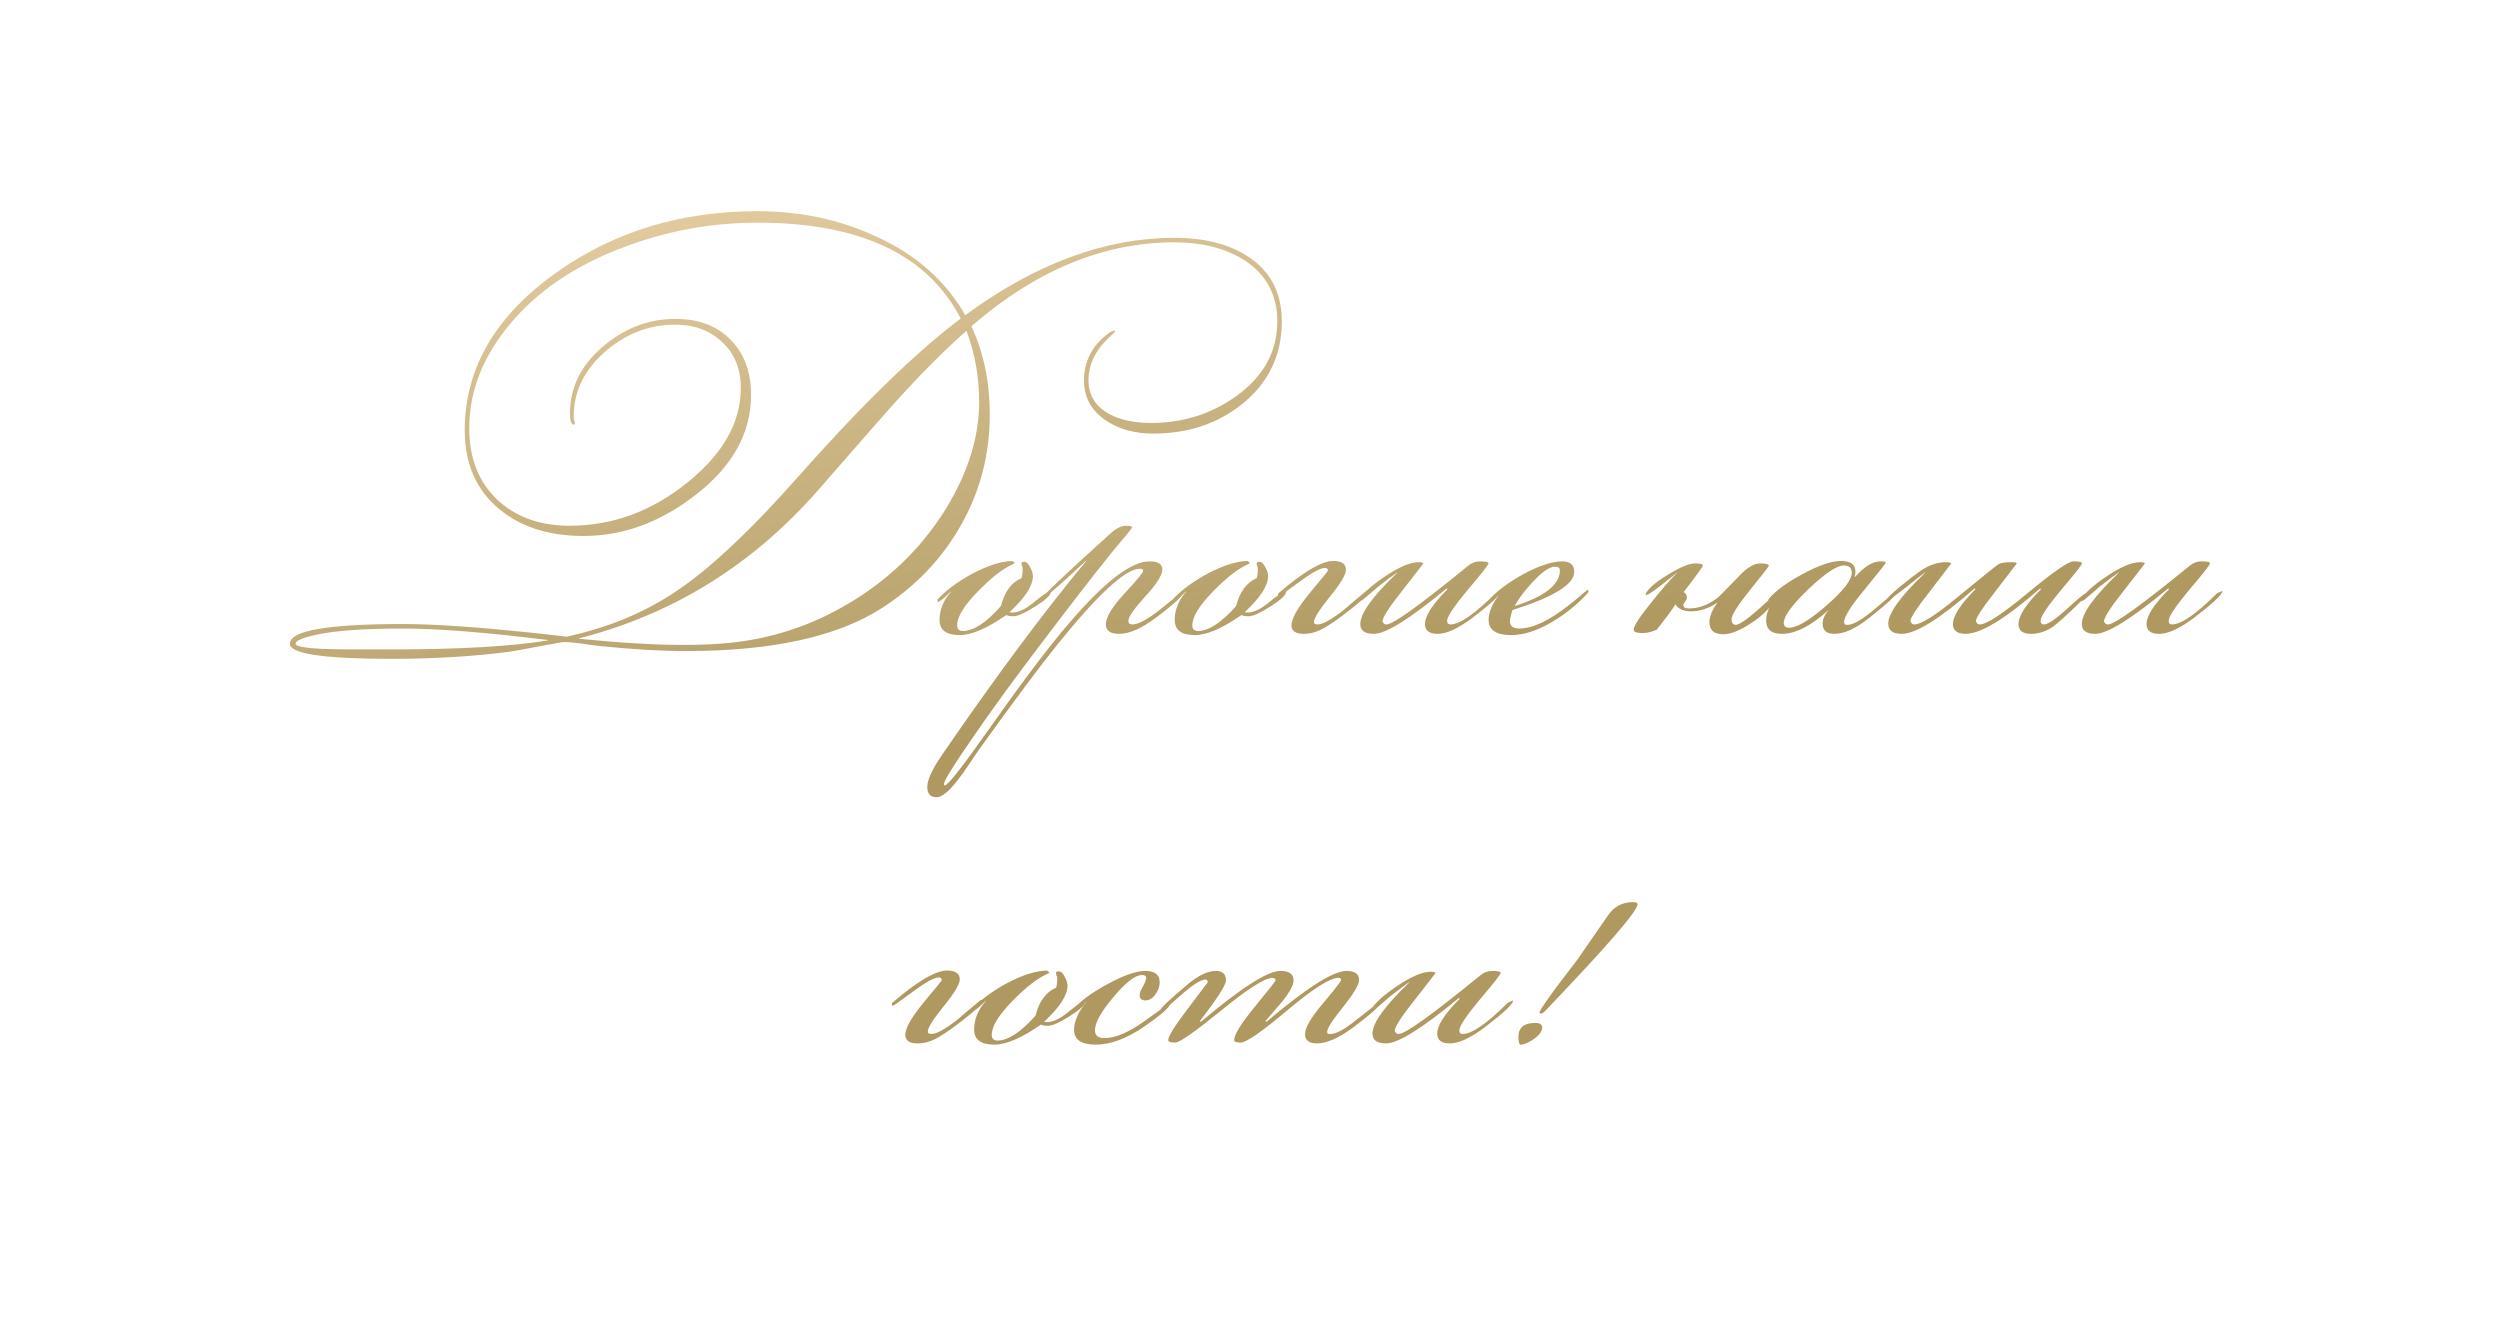 <?xml version="1.0" encoding="UTF-8"?> <svg xmlns="http://www.w3.org/2000/svg" width="293" height="156" viewBox="0 0 293 156" fill="none"><path d="M150.228 37.664C150.228 41.632 148.676 44.864 145.572 47.36C142.692 49.664 139.22 50.816 135.156 50.816C133.012 50.816 131.188 50.32 129.684 49.328C127.924 48.176 127.044 46.592 127.044 44.576C127.044 42.336 128.004 40.496 129.924 39.056C130.052 38.96 130.26 38.848 130.548 38.72L130.692 38.816C130.628 38.944 130.484 39.104 130.26 39.296C128.468 40.864 127.572 42.624 127.572 44.576C127.572 46.336 128.404 47.664 130.068 48.56C131.348 49.232 132.964 49.568 134.916 49.568C138.628 49.568 141.94 48.528 144.852 46.448C148.084 44.144 149.7 41.216 149.7 37.664C149.7 34.56 148.42 32.176 145.86 30.512C143.652 29.104 140.916 28.4 137.652 28.4C129.332 28.4 121.396 31.68 113.844 38.24C115.284 41.312 116.004 44.752 116.004 48.56C116.004 53.232 114.884 57.552 112.644 61.52C110.404 65.488 107.284 68.752 103.284 71.312C98.068 74.64 90.436 76.304 80.388 76.304C77.508 76.304 74.196 76.112 70.452 75.728C70.26 75.728 69.54 75.632 68.292 75.44C67.364 75.312 66.628 75.248 66.084 75.248C65.924 75.248 64.916 75.424 63.06 75.776C61.076 76.16 59.908 76.368 59.556 76.4C55.364 76.944 50.788 77.216 45.828 77.216C37.924 77.216 33.972 76.624 33.972 75.44C33.972 73.904 38.42 73.136 47.316 73.136C50.74 73.136 55.716 73.472 62.244 74.144C65.124 74.464 66.484 74.624 66.324 74.624C66.452 74.624 67.076 74.48 68.196 74.192C72.516 73.072 76.388 71.312 79.812 68.912C83.62 66.256 88.116 62 93.3 56.144C100.852 47.6 107.284 41.328 112.596 37.328C108.724 29.84 100.788 26.096 88.788 26.096C83.508 26.096 78.404 27.008 73.476 28.832C68.036 30.816 63.7 33.6 60.468 37.184C56.82 41.216 54.996 45.552 54.996 50.192C54.996 53.68 56.084 56.464 58.26 58.544C60.436 60.592 63.268 61.616 66.756 61.616C71.78 61.616 76.372 59.936 80.532 56.576C84.724 53.216 86.82 49.52 86.82 45.488C86.82 43.248 86.1 41.456 84.66 40.112C83.22 38.736 81.38 38.048 79.14 38.048C76.132 38.048 73.428 39.072 71.028 41.12C68.5 43.296 67.236 45.856 67.236 48.8C67.236 48.928 67.252 49.072 67.284 49.232C67.348 49.392 67.38 49.52 67.38 49.616C67.38 49.712 67.332 49.76 67.236 49.76C66.948 49.76 66.804 49.312 66.804 48.416C66.804 45.376 68.116 42.752 70.74 40.544C73.268 38.432 76.068 37.376 79.14 37.376C81.892 37.376 84.052 38.192 85.62 39.824C87.22 41.424 88.02 43.584 88.02 46.304C88.02 50.784 85.828 54.704 81.444 58.064C77.348 61.232 72.996 62.816 68.388 62.816C64.356 62.816 61.076 61.776 58.548 59.696C55.828 57.456 54.468 54.368 54.468 50.432C54.468 43.104 58.132 36.88 65.46 31.76C72.148 27.088 79.908 24.752 88.74 24.752C93.764 24.752 98.388 25.728 102.612 27.68C107.348 29.824 110.852 32.912 113.124 36.944C121.348 30.896 129.524 27.872 137.652 27.872C141.172 27.872 144.052 28.608 146.292 30.08C148.916 31.808 150.228 34.336 150.228 37.664ZM114.756 47.12C114.756 44.176 114.26 41.392 113.268 38.768C110.548 41.168 107.556 44.192 104.292 47.84C101.476 51.04 98.676 54.24 95.892 57.44C88.212 66.208 78.868 72 67.86 74.816V74.864C72.66 75.344 76.772 75.584 80.196 75.584C82.372 75.584 84.292 75.488 85.956 75.296C91.076 74.72 95.86 73.024 100.308 70.208C104.756 67.392 108.308 63.808 110.964 59.456C113.492 55.264 114.756 51.152 114.756 47.12ZM64.212 75.056V75.008C56.948 74.112 51.284 73.664 47.22 73.664C42.676 73.664 39.3 73.904 37.092 74.384C35.46 74.736 34.644 75.088 34.644 75.44C34.644 75.6 34.916 75.728 35.46 75.824C36.42 76.016 38.34 76.112 41.22 76.112H45.876C53.812 76.112 59.924 75.76 64.212 75.056ZM123.17 69.344C123.17 69.728 122.562 70.304 121.346 71.072C120.13 71.84 119.282 72.224 118.802 72.224C118.386 72.224 118.098 72.176 117.938 72.08C115.698 73.648 113.874 74.432 112.466 74.432C110.898 74.432 110.114 73.84 110.114 72.656C110.114 71.472 110.562 70.368 111.458 69.344V69.296C110.626 70.128 110.114 70.544 109.922 70.544C109.89 70.544 109.874 70.528 109.874 70.496V70.4C109.874 70.4 109.89 70.336 109.922 70.208C110.914 69.152 112.258 68.16 113.954 67.232C115.778 66.272 117.346 65.776 118.658 65.744L118.946 65.984C118.914 66.016 118.738 66.112 118.418 66.272C117.362 66.784 116.098 67.792 114.626 69.296C112.994 70.96 112.178 72.288 112.178 73.28C112.178 73.728 112.402 73.952 112.85 73.952C114.098 73.952 115.586 72.976 117.314 71.024C117.73 69.36 118.53 68.272 119.714 67.76C119.81 67.536 119.858 67.136 119.858 66.56C119.858 66.496 119.826 66.416 119.762 66.32C119.73 66.192 119.714 66.096 119.714 66.032C119.714 65.904 119.81 65.84 120.002 65.84C120.29 65.84 120.53 66.048 120.722 66.464C120.946 66.848 121.058 67.2 121.058 67.52C121.058 68.64 120.146 70.048 118.322 71.744C118.418 71.776 118.514 71.792 118.61 71.792C119.346 71.792 120.178 71.408 121.106 70.64C122.162 69.776 122.834 69.312 123.122 69.248C123.154 69.28 123.17 69.312 123.17 69.344ZM138.82 69.248C138.756 69.728 137.652 70.768 135.508 72.368C133.812 73.648 132.372 74.288 131.188 74.288C130.132 74.288 129.604 73.92 129.604 73.184C129.604 72.352 130.324 71.152 131.764 69.584C133.236 68.016 133.972 67.12 133.972 66.896C133.972 66.736 133.844 66.656 133.588 66.656C131.924 66.656 128.692 69.632 123.892 75.584C121.972 77.952 118.916 82.048 114.724 87.872C114.116 88.768 113.508 89.664 112.9 90.56C112.036 91.744 111.38 92.512 110.932 92.864C110.484 93.248 110.1 93.44 109.78 93.44C109.044 93.44 108.676 93.04 108.676 92.24C108.676 91.44 109.204 90.256 110.26 88.688C116.596 79.44 122.292 71.776 127.348 65.696H127.3C123.908 68.864 122.068 70.448 121.78 70.448C121.94 70.064 124.708 67.44 130.084 62.576C130.788 61.936 131.412 61.616 131.956 61.616C132.436 61.616 132.676 61.68 132.676 61.808C132.676 61.872 132.42 62.208 131.908 62.816C130.148 64.864 127.204 68.608 123.076 74.048C119.3 78.976 116.18 83.248 113.716 86.864C111.668 89.84 110.644 91.504 110.644 91.856V92C110.676 92.032 110.708 92.048 110.74 92.048C111.092 92.048 112.868 89.776 116.068 85.232C120.1 79.504 123.3 75.296 125.668 72.608C129.604 68.064 132.628 65.792 134.74 65.792C135.732 65.792 136.228 66.112 136.228 66.752C136.228 67.392 135.556 68.448 134.212 69.92C132.9 71.36 132.244 72.304 132.244 72.752C132.244 73.04 132.404 73.184 132.724 73.184C133.428 73.184 134.58 72.544 136.18 71.264C137.78 69.952 138.66 69.28 138.82 69.248ZM150.732 69.344C150.732 69.728 150.124 70.304 148.908 71.072C147.692 71.84 146.844 72.224 146.364 72.224C145.948 72.224 145.66 72.176 145.5 72.08C143.26 73.648 141.436 74.432 140.028 74.432C138.46 74.432 137.676 73.84 137.676 72.656C137.676 71.472 138.124 70.368 139.02 69.344V69.296C138.188 70.128 137.676 70.544 137.484 70.544C137.452 70.544 137.436 70.528 137.436 70.496V70.4C137.436 70.4 137.452 70.336 137.484 70.208C138.476 69.152 139.82 68.16 141.516 67.232C143.34 66.272 144.908 65.776 146.22 65.744L146.508 65.984C146.476 66.016 146.3 66.112 145.98 66.272C144.924 66.784 143.66 67.792 142.188 69.296C140.556 70.96 139.74 72.288 139.74 73.28C139.74 73.728 139.964 73.952 140.412 73.952C141.66 73.952 143.148 72.976 144.876 71.024C145.292 69.36 146.092 68.272 147.276 67.76C147.372 67.536 147.42 67.136 147.42 66.56C147.42 66.496 147.388 66.416 147.324 66.32C147.292 66.192 147.276 66.096 147.276 66.032C147.276 65.904 147.372 65.84 147.564 65.84C147.852 65.84 148.092 66.048 148.284 66.464C148.508 66.848 148.62 67.2 148.62 67.52C148.62 68.64 147.708 70.048 145.884 71.744C145.98 71.776 146.076 71.792 146.172 71.792C146.908 71.792 147.74 71.408 148.668 70.64C149.724 69.776 150.396 69.312 150.684 69.248C150.716 69.28 150.732 69.312 150.732 69.344ZM160.479 69.2C160.319 69.68 159.551 70.448 158.175 71.504C157.087 72.368 156.111 73.056 155.247 73.568C154.415 74.048 153.599 74.288 152.799 74.288C151.839 74.288 151.359 73.952 151.359 73.28C151.359 72.512 152.063 71.264 153.471 69.536C154.911 67.808 155.631 66.928 155.631 66.896C155.631 66.672 155.519 66.56 155.295 66.56C154.751 66.56 153.727 67.12 152.223 68.24C150.751 69.328 149.982 69.872 149.918 69.872C149.886 69.872 149.838 69.84 149.774 69.776C149.774 69.648 149.79 69.568 149.822 69.536C152.767 67.008 154.911 65.744 156.255 65.744C157.247 65.744 157.743 66.096 157.743 66.8C157.743 67.344 157.119 68.384 155.871 69.92C154.623 71.456 153.999 72.448 153.999 72.896L154.047 73.088C154.175 73.152 154.303 73.184 154.431 73.184C155.007 73.184 155.999 72.64 157.407 71.552C158.335 70.752 159.263 69.968 160.191 69.2H160.335H160.479ZM175.89 69.296C175.89 69.68 174.802 70.704 172.626 72.368C170.93 73.648 169.554 74.288 168.498 74.288C167.506 74.288 167.01 73.904 167.01 73.136C167.01 72.176 167.89 70.816 169.65 69.056L169.554 68.96C165.266 72.512 162.418 74.288 161.01 74.288C159.954 74.288 159.426 73.904 159.426 73.136C159.426 71.888 160.866 69.888 163.746 67.136V67.088C163.234 67.44 162.466 68.016 161.442 68.816C161.058 69.168 160.482 69.664 159.714 70.304C159.522 70.432 159.362 70.496 159.234 70.496L159.186 70.4C159.73 69.536 160.77 68.592 162.306 67.568C163.97 66.448 165.282 65.888 166.242 65.888C166.562 65.888 166.754 65.936 166.818 66.032C166.786 66.096 165.906 67.232 164.178 69.44C162.738 71.264 162.018 72.4 162.018 72.848C162.05 72.88 162.098 72.944 162.162 73.04C162.226 73.136 162.338 73.184 162.498 73.184C163.266 73.184 166.45 70.896 172.05 66.32C172.466 65.968 172.93 65.792 173.442 65.792C174.114 65.792 174.45 65.872 174.45 66.032C174.45 66.192 173.634 67.232 172.002 69.152C170.402 71.072 169.602 72.272 169.602 72.752C169.602 72.88 169.634 72.992 169.698 73.088C169.762 73.152 169.858 73.184 169.986 73.184C171.074 73.184 172.834 71.968 175.266 69.536L175.89 69.248V69.296ZM186.177 69.296C186.177 69.392 186.033 69.584 185.745 69.872C184.561 71.088 183.249 72.112 181.809 72.944C180.113 73.936 178.545 74.432 177.105 74.432C175.345 74.432 174.465 73.84 174.465 72.656C174.465 71.792 174.849 70.848 175.617 69.824H175.569C175.121 70.304 174.817 70.544 174.657 70.544C174.625 70.544 174.593 70.528 174.561 70.496V70.4C174.561 70.4 174.577 70.336 174.609 70.208C175.505 69.216 176.817 68.24 178.545 67.28C180.401 66.288 181.921 65.792 183.105 65.792C184.033 65.792 184.497 66.208 184.497 67.04C184.497 68.48 182.081 69.968 177.249 71.504C177.057 72.144 176.961 72.576 176.961 72.8C176.961 73.376 177.329 73.664 178.065 73.664C179.057 73.664 180.225 73.28 181.569 72.512C182.497 71.968 183.505 71.248 184.593 70.352C185.521 69.552 186.001 69.152 186.033 69.152C186.129 69.152 186.177 69.2 186.177 69.296ZM182.817 66.848C182.817 66.56 182.625 66.416 182.241 66.416C181.601 66.416 180.721 67.024 179.601 68.24C178.737 69.168 178.049 70.08 177.537 70.976V71.024C181.057 69.904 182.817 68.512 182.817 66.848ZM208.413 69.584C207.773 70.96 206.685 72.128 205.148 73.088C203.869 73.92 202.813 74.336 201.981 74.336C200.893 74.336 200.349 73.872 200.349 72.944C200.349 72.24 200.669 71.456 201.309 70.592C200.317 71.296 199.261 71.648 198.141 71.648C197.309 71.648 196.717 71.376 196.365 70.832C195.917 71.536 195.181 72.528 194.157 73.808C193.581 74.064 193.037 74.192 192.524 74.192C191.82 74.192 191.468 74.064 191.468 73.808C191.468 73.36 192.188 72.256 193.629 70.496C194.845 68.96 195.805 67.856 196.509 67.184V67.136C194.397 68.864 193.213 69.728 192.957 69.728C192.893 69.728 192.861 69.696 192.861 69.632C193.149 68.992 194.013 68.24 195.453 67.376C196.893 66.48 197.965 66.032 198.669 66.032C199.277 66.032 199.581 66.112 199.581 66.272C199.581 66.4 198.829 67.44 197.325 69.392C197.581 69.552 197.709 69.76 197.709 70.016C197.709 70.176 197.629 70.352 197.469 70.544C197.341 70.704 197.277 70.816 197.277 70.88C197.277 71.168 197.485 71.312 197.901 71.312C199.149 71.312 200.317 70.864 201.405 69.968C201.469 69.936 202.301 69.088 203.901 67.424C204.797 66.496 205.597 66.032 206.301 66.032C206.973 66.032 207.309 66.128 207.309 66.32C207.309 66.384 206.573 67.328 205.101 69.152C203.661 70.944 202.941 72.08 202.941 72.56C202.941 72.784 202.989 72.96 203.085 73.088C203.181 73.184 203.293 73.232 203.421 73.232C203.997 73.232 205.565 72 208.125 69.536H208.269C208.333 69.536 208.381 69.552 208.413 69.584ZM222.449 69.248C222.449 69.568 221.345 70.608 219.137 72.368C217.537 73.648 216.161 74.288 215.009 74.288C214.081 74.288 213.617 73.904 213.617 73.136C213.617 72.56 213.841 72.032 214.289 71.552H214.241C212.225 73.376 210.417 74.288 208.817 74.288C207.601 74.288 206.993 73.76 206.993 72.704C206.993 71.776 207.441 70.8 208.337 69.776H208.289C207.809 70.288 207.505 70.544 207.377 70.544C207.313 70.544 207.265 70.528 207.233 70.496V70.4C207.233 70.4 207.249 70.336 207.281 70.208C208.081 69.248 209.409 68.272 211.265 67.28C213.153 66.256 214.657 65.744 215.777 65.744C216.897 65.744 217.457 66.16 217.457 66.992C217.457 67.184 217.425 67.392 217.361 67.616H217.409C218.497 66.4 219.489 65.792 220.385 65.792C220.801 65.792 221.009 65.84 221.009 65.936C221.009 66.032 220.193 67.072 218.561 69.056C216.929 71.008 216.113 72.304 216.113 72.944L216.209 73.184C216.305 73.216 216.417 73.232 216.545 73.232C217.217 73.232 218.321 72.576 219.857 71.264C221.425 69.92 222.273 69.232 222.401 69.2C222.433 69.232 222.449 69.248 222.449 69.248ZM217.025 67.136C217.025 66.56 216.721 66.272 216.113 66.272C215.281 66.272 213.889 67.2 211.937 69.056C210.017 70.912 209.057 72.224 209.057 72.992C209.057 73.376 209.265 73.568 209.681 73.568C210.609 73.568 212.065 72.704 214.049 70.976C216.033 69.248 217.025 67.968 217.025 67.136ZM244.485 69.632C244.485 69.856 243.877 70.528 242.661 71.648C241.477 72.768 240.709 73.424 240.357 73.616C239.589 74.064 238.821 74.288 238.053 74.288C237.061 74.288 236.565 73.904 236.565 73.136C236.565 72.176 237.445 70.816 239.205 69.056L239.109 68.96C235.045 72.512 232.133 74.288 230.373 74.288C229.381 74.288 228.885 73.904 228.885 73.136C228.885 72.176 229.765 70.816 231.525 69.056L231.429 68.96C227.365 72.512 224.517 74.288 222.885 74.288C221.829 74.288 221.301 73.888 221.301 73.088C221.301 71.872 222.741 69.888 225.621 67.136V67.088C225.461 67.184 224.661 67.808 223.221 68.96C221.909 69.984 221.205 70.496 221.109 70.496L221.061 70.352C221.061 70.192 221.653 69.616 222.837 68.624C223.829 67.824 224.581 67.248 225.093 66.896C226.085 66.224 227.077 65.888 228.069 65.888C228.421 65.888 228.629 65.936 228.693 66.032C228.629 66.128 227.733 67.296 226.005 69.536C224.597 71.328 223.893 72.416 223.893 72.8C223.925 72.832 223.973 72.912 224.037 73.04C224.101 73.136 224.213 73.184 224.373 73.184C225.141 73.184 226.773 72.16 229.269 70.112C232.309 67.616 233.957 66.288 234.213 66.128C234.469 65.968 234.981 65.888 235.749 65.888C236.101 65.888 236.309 65.936 236.373 66.032C236.309 66.128 235.413 67.296 233.685 69.536C232.277 71.328 231.573 72.416 231.573 72.8C231.605 72.832 231.653 72.912 231.717 73.04C231.781 73.136 231.893 73.184 232.053 73.184C232.821 73.184 234.693 71.952 237.669 69.488C240.645 67.024 242.421 65.792 242.997 65.792C243.669 65.792 244.005 65.872 244.005 66.032C244.005 66.192 243.189 67.232 241.557 69.152C239.957 71.072 239.157 72.272 239.157 72.752C239.157 72.88 239.189 72.992 239.253 73.088C239.317 73.152 239.413 73.184 239.541 73.184C239.989 73.184 240.821 72.64 242.037 71.552C243.349 70.336 244.149 69.664 244.437 69.536C244.469 69.568 244.485 69.6 244.485 69.632ZM260.453 69.296C260.453 69.68 259.365 70.704 257.189 72.368C255.493 73.648 254.117 74.288 253.061 74.288C252.069 74.288 251.573 73.904 251.573 73.136C251.573 72.176 252.453 70.816 254.213 69.056L254.117 68.96C249.829 72.512 246.981 74.288 245.573 74.288C244.517 74.288 243.989 73.904 243.989 73.136C243.989 71.888 245.429 69.888 248.309 67.136V67.088C247.797 67.44 247.029 68.016 246.005 68.816C245.621 69.168 245.045 69.664 244.277 70.304C244.085 70.432 243.925 70.496 243.797 70.496L243.749 70.4C244.293 69.536 245.333 68.592 246.869 67.568C248.533 66.448 249.845 65.888 250.805 65.888C251.125 65.888 251.317 65.936 251.381 66.032C251.349 66.096 250.469 67.232 248.741 69.44C247.301 71.264 246.581 72.4 246.581 72.848C246.613 72.88 246.661 72.944 246.725 73.04C246.789 73.136 246.901 73.184 247.061 73.184C247.829 73.184 251.013 70.896 256.613 66.32C257.029 65.968 257.493 65.792 258.005 65.792C258.677 65.792 259.013 65.872 259.013 66.032C259.013 66.192 258.197 67.232 256.565 69.152C254.965 71.072 254.165 72.272 254.165 72.752C254.165 72.88 254.197 72.992 254.261 73.088C254.325 73.152 254.421 73.184 254.549 73.184C255.637 73.184 257.397 71.968 259.829 69.536L260.453 69.248V69.296ZM115.221 117.2C115.061 117.68 114.293 118.448 112.917 119.504C111.829 120.368 110.853 121.056 109.989 121.568C109.157 122.048 108.341 122.288 107.541 122.288C106.581 122.288 106.101 121.952 106.101 121.28C106.101 120.512 106.805 119.264 108.213 117.536C109.653 115.808 110.373 114.928 110.373 114.896C110.373 114.672 110.261 114.56 110.037 114.56C109.493 114.56 108.469 115.12 106.965 116.24C105.493 117.328 104.725 117.872 104.661 117.872C104.629 117.872 104.581 117.84 104.517 117.776C104.517 117.648 104.533 117.568 104.565 117.536C107.509 115.008 109.653 113.744 110.997 113.744C111.989 113.744 112.485 114.096 112.485 114.8C112.485 115.344 111.861 116.384 110.613 117.92C109.365 119.456 108.741 120.448 108.741 120.896L108.789 121.088C108.917 121.152 109.045 121.184 109.173 121.184C109.749 121.184 110.741 120.64 112.149 119.552C113.077 118.752 114.005 117.968 114.933 117.2H115.077H115.221ZM127.224 117.344C127.224 117.728 126.616 118.304 125.4 119.072C124.184 119.84 123.336 120.224 122.856 120.224C122.44 120.224 122.152 120.176 121.992 120.08C119.752 121.648 117.928 122.432 116.52 122.432C114.952 122.432 114.168 121.84 114.168 120.656C114.168 119.472 114.616 118.368 115.512 117.344V117.296C114.68 118.128 114.168 118.544 113.976 118.544C113.944 118.544 113.928 118.528 113.928 118.496V118.4C113.928 118.4 113.944 118.336 113.976 118.208C114.968 117.152 116.312 116.16 118.008 115.232C119.832 114.272 121.4 113.776 122.712 113.744L123 113.984C122.968 114.016 122.792 114.112 122.472 114.272C121.416 114.784 120.152 115.792 118.68 117.296C117.048 118.96 116.232 120.288 116.232 121.28C116.232 121.728 116.456 121.952 116.904 121.952C118.152 121.952 119.64 120.976 121.368 119.024C121.784 117.36 122.584 116.272 123.768 115.76C123.864 115.536 123.912 115.136 123.912 114.56C123.912 114.496 123.88 114.416 123.816 114.32C123.784 114.192 123.768 114.096 123.768 114.032C123.768 113.904 123.864 113.84 124.056 113.84C124.344 113.84 124.584 114.048 124.776 114.464C125 114.848 125.112 115.2 125.112 115.52C125.112 116.64 124.2 118.048 122.376 119.744C122.472 119.776 122.568 119.792 122.664 119.792C123.4 119.792 124.232 119.408 125.16 118.64C126.216 117.776 126.888 117.312 127.176 117.248C127.208 117.28 127.224 117.312 127.224 117.344ZM137.163 117.584C137.163 118 136.139 118.912 134.091 120.32C132.043 121.728 130.155 122.432 128.427 122.432C126.731 122.432 125.883 121.856 125.883 120.704C125.883 119.712 126.347 118.64 127.275 117.488H127.227C126.939 117.808 126.475 118.144 125.835 118.496V118.4C125.835 118.336 125.851 118.272 125.883 118.208C126.619 117.312 127.931 116.352 129.819 115.328C131.707 114.304 133.179 113.792 134.235 113.792C135.355 113.792 135.915 114.24 135.915 115.136C135.915 115.616 135.739 116.096 135.387 116.576C135.067 117.024 134.683 117.248 134.235 117.248C133.787 117.248 133.563 117.024 133.563 116.576C133.563 116.384 133.691 116.064 133.947 115.616C134.203 115.168 134.331 114.832 134.331 114.608C134.331 114.384 134.171 114.272 133.851 114.272C133.051 114.272 131.931 115.136 130.491 116.864C129.051 118.56 128.331 119.856 128.331 120.752C128.331 121.36 128.699 121.664 129.435 121.664C130.747 121.664 132.347 120.976 134.235 119.6C136.155 118.224 137.115 117.536 137.115 117.536H137.163V117.584ZM161.973 117.296C161.973 117.68 160.869 118.704 158.661 120.368C156.933 121.648 155.493 122.288 154.341 122.288C153.413 122.288 152.949 121.92 152.949 121.184C152.949 120.448 153.653 119.248 155.061 117.584C156.469 115.92 157.173 115.008 157.173 114.848C157.173 114.688 157.061 114.608 156.837 114.608C155.877 114.608 153.893 115.872 150.885 118.4C147.877 120.928 146.053 122.192 145.413 122.192C144.901 122.192 144.645 122.096 144.645 121.904C144.645 121.264 145.445 119.968 147.045 118.016C148.677 116.032 149.493 114.992 149.493 114.896C149.493 114.704 149.365 114.608 149.109 114.608C148.245 114.608 146.261 115.872 143.157 118.4C140.053 120.928 138.245 122.192 137.733 122.192C137.189 122.192 136.917 122.096 136.917 121.904C136.917 121.456 137.685 120.224 139.221 118.208C140.757 116.16 141.541 115.12 141.573 115.088C141.509 114.896 141.413 114.8 141.285 114.8C140.741 114.8 139.765 115.424 138.357 116.672C136.949 117.92 136.229 118.544 136.197 118.544C136.069 118.544 136.005 118.48 136.005 118.352C136.005 118.16 137.045 117.184 139.125 115.424C140.405 114.336 141.525 113.792 142.485 113.792C143.285 113.792 143.685 114.16 143.685 114.896C143.685 115.44 142.661 117.04 140.613 119.696L140.757 119.744C145.461 115.776 148.565 113.792 150.069 113.792C151.093 113.792 151.605 114.16 151.605 114.896C151.605 115.44 151.173 116.256 150.309 117.344C149.637 118.112 148.965 118.896 148.293 119.696L148.437 119.744C153.141 115.776 156.261 113.792 157.797 113.792C158.789 113.792 159.285 114.144 159.285 114.848C159.285 115.392 158.661 116.448 157.413 118.016C156.165 119.552 155.541 120.528 155.541 120.944L155.589 121.136C155.685 121.168 155.797 121.184 155.925 121.184C156.597 121.184 157.621 120.624 158.997 119.504C160.725 118.128 161.717 117.376 161.973 117.248V117.296ZM177.32 117.296C177.32 117.68 176.232 118.704 174.056 120.368C172.36 121.648 170.984 122.288 169.928 122.288C168.936 122.288 168.44 121.904 168.44 121.136C168.44 120.176 169.32 118.816 171.08 117.056L170.984 116.96C166.696 120.512 163.848 122.288 162.44 122.288C161.384 122.288 160.856 121.904 160.856 121.136C160.856 119.888 162.296 117.888 165.176 115.136V115.088C164.664 115.44 163.896 116.016 162.872 116.816C162.488 117.168 161.912 117.664 161.144 118.304C160.952 118.432 160.792 118.496 160.664 118.496L160.616 118.4C161.16 117.536 162.2 116.592 163.736 115.568C165.4 114.448 166.712 113.888 167.672 113.888C167.992 113.888 168.184 113.936 168.248 114.032C168.216 114.096 167.336 115.232 165.608 117.44C164.168 119.264 163.448 120.4 163.448 120.848C163.48 120.88 163.528 120.944 163.592 121.04C163.656 121.136 163.768 121.184 163.928 121.184C164.696 121.184 167.88 118.896 173.48 114.32C173.896 113.968 174.36 113.792 174.872 113.792C175.544 113.792 175.88 113.872 175.88 114.032C175.88 114.192 175.064 115.232 173.432 117.152C171.832 119.072 171.032 120.272 171.032 120.752C171.032 120.88 171.064 120.992 171.128 121.088C171.192 121.152 171.288 121.184 171.416 121.184C172.504 121.184 174.264 119.968 176.696 117.536L177.32 117.248V117.296ZM191.927 105.968C191.927 106.768 188.327 110.928 181.127 118.448C180.903 118.672 180.759 118.784 180.695 118.784H180.503C180.471 118.752 180.439 118.704 180.407 118.64C180.599 118.224 181.287 117.216 182.471 115.616C183.303 114.528 184.119 113.456 184.919 112.4C185.175 112.048 186.359 110.336 188.471 107.264C189.175 106.24 190.151 105.728 191.399 105.728C191.751 105.728 191.927 105.808 191.927 105.968ZM180.743 120.416C180.743 120.864 180.423 121.312 179.783 121.76C179.175 122.208 178.631 122.432 178.151 122.432C178.023 122.304 177.959 122 177.959 121.52C177.959 120.432 178.615 119.888 179.927 119.888C180.471 119.888 180.743 120.064 180.743 120.416Z" fill="url(#paint0_linear_17_426)"></path><defs><linearGradient id="paint0_linear_17_426" x1="37.136" y1="27.069" x2="61.374" y2="169.296" gradientUnits="userSpaceOnUse"><stop stop-color="#E4CEA3"></stop><stop offset="0.5" stop-color="#AF9961"></stop></linearGradient></defs></svg> 